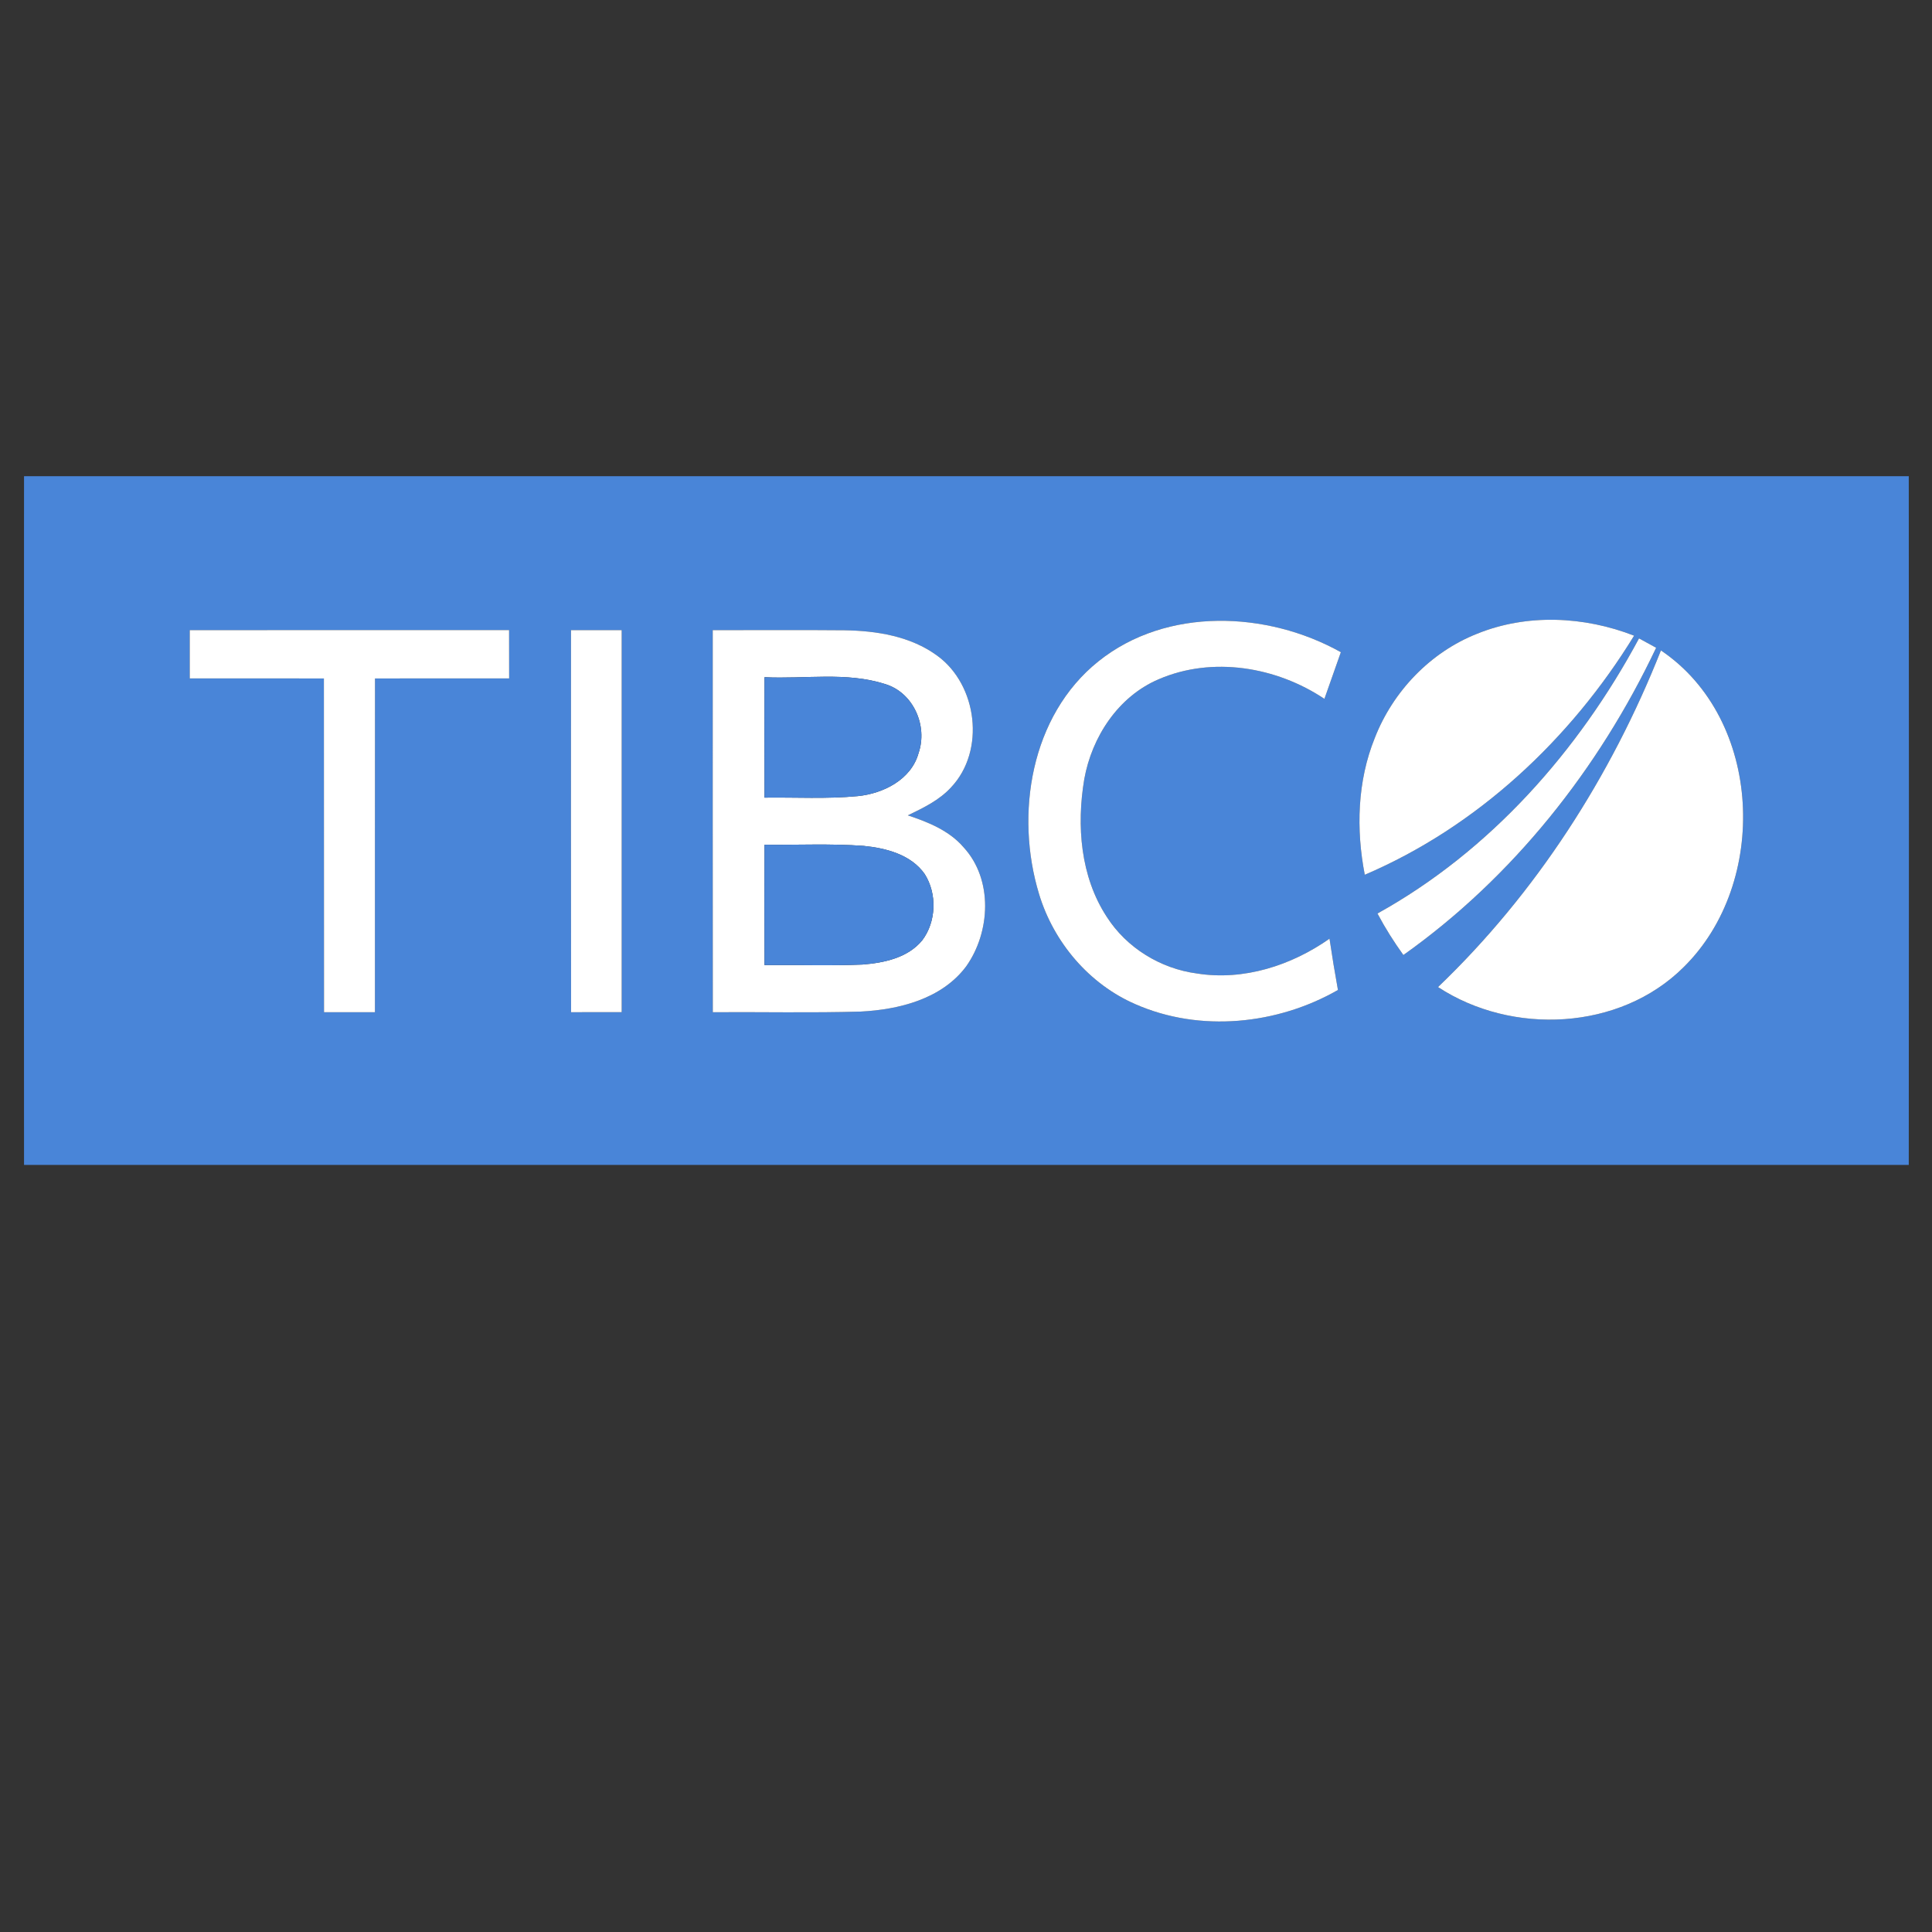 <?xml version="1.0" encoding="UTF-8"?>
<!-- vim: tabstop=4 softtabstop=0 expandtab shiftwidth=4 smarttab
-->
<!-- Copyright 2011-2021 TIBCO Software Inc. All rights reserved. -->
<!-- $RCSfile: Tibco.svg,v $ -->
<!-- $Revision: 1.1.2.1 $ $Date: 2015/04/16 09:20:32 $ -->
<!DOCTYPE svg PUBLIC "-//W3C//DTD SVG 1.1//EN" "http://www.w3.org/Graphics/SVG/1.1/DTD/svg11.dtd">
<svg version="1.1" xmlns="http://www.w3.org/2000/svg" xmlns:xlink="http://www.w3.org/1999/xlink" x="0px" y="0px" width="242.5" height="242.5" viewBox="0, 0, 242.5, 242.5">
    <rect x="0" y="0" width="242.5" height="242.5" fill="#333333" stroke="none"/>
    <g id="Background">
        <rect x="0" y="0" width="242.5" height="242.5" fill="#000000" fill-opacity="0"/>
    </g>
    <g id="Layer 1">
        <path d="M3.017,59.774 C81.873,59.766 160.728,59.766 239.584,59.774 C239.607,88.588 239.614,117.403 239.584,146.218 C160.728,146.225 81.873,146.225 3.017,146.218 C2.994,117.403 2.994,88.588 3.017,59.774 M137.879,83.004 C129.354,89.823 127.373,102.219 130.428,112.245 C132.264,118.287 136.706,123.529 142.527,126.051 C150.633,129.609 160.332,128.618 167.936,124.26 C167.547,122.119 167.197,119.971 166.877,117.822 C162.085,121.19 156.096,123.125 150.23,122.188 C145.673,121.586 141.407,118.973 138.923,115.087 C135.609,110.028 135.114,103.628 136.096,97.792 C137.049,92.489 140.355,87.43 145.414,85.267 C152.172,82.341 160.21,83.689 166.237,87.72 C166.93,85.762 167.616,83.811 168.302,81.861 C159.052,76.688 146.435,76.154 137.879,83.004 M185.406,79.545 C179.539,81.861 174.839,86.775 172.561,92.626 C170.366,98.051 170.199,104.1 171.303,109.799 C185.398,103.78 197.139,92.786 205.108,79.789 C198.861,77.351 191.684,77 185.406,79.545 M23.817,79.095 C23.809,81.114 23.809,83.133 23.817,85.152 C29.432,85.152 35.039,85.145 40.655,85.16 C40.677,99.118 40.647,113.083 40.67,127.049 C42.795,127.049 44.929,127.049 47.062,127.049 C47.077,113.083 47.047,99.125 47.07,85.16 C52.685,85.137 58.292,85.16 63.907,85.152 C63.907,83.126 63.907,81.107 63.9,79.088 C50.536,79.088 37.173,79.08 23.817,79.095 M71.671,79.095 C71.663,95.08 71.663,111.064 71.679,127.049 C73.797,127.049 75.915,127.049 78.033,127.041 C78.033,111.057 78.04,95.08 78.033,79.095 C75.907,79.088 73.789,79.088 71.671,79.095 M89.461,79.095 C89.461,95.08 89.454,111.064 89.469,127.049 C95.648,127.011 101.834,127.148 108.013,126.972 C112.866,126.729 118.23,125.38 121.278,121.289 C124.325,116.984 124.66,110.409 120.965,106.371 C119.16,104.26 116.516,103.194 113.948,102.341 C115.891,101.403 117.903,100.443 119.381,98.821 C123.723,94.226 122.687,85.945 117.621,82.288 C114.284,79.85 110.032,79.171 106.002,79.11 C100.486,79.057 94.977,79.103 89.461,79.095 M172.896,114.66 C173.856,116.474 174.953,118.211 176.149,119.872 C189.886,110.127 200.689,96.489 207.874,81.305 C207.333,81.008 206.259,80.421 205.726,80.131 C198.13,94.272 187.029,106.828 172.896,114.66 M208.476,81.64 C202.206,97.464 192.819,112.093 180.499,123.894 C189.779,129.982 203.31,129.372 211.318,121.403 C222.083,110.828 221.291,90.28 208.476,81.64 z" fill="#4985D8"/>
        <path d="M137.879,83.004 C146.435,76.154 159.052,76.688 168.302,81.861 C167.616,83.811 166.93,85.762 166.237,87.72 C160.21,83.689 152.172,82.341 145.414,85.267 C140.355,87.43 137.049,92.489 136.096,97.792 C135.114,103.628 135.609,110.028 138.923,115.087 C141.407,118.973 145.673,121.586 150.23,122.188 C156.096,123.125 162.085,121.19 166.877,117.822 C167.197,119.971 167.547,122.119 167.936,124.26 C160.332,128.618 150.633,129.609 142.527,126.051 C136.706,123.529 132.264,118.287 130.428,112.245 C127.373,102.219 129.354,89.823 137.879,83.004 z" fill="#FFFFFF"/>
        <path d="M185.406,79.545 C191.684,77 198.861,77.351 205.108,79.789 C197.139,92.786 185.398,103.78 171.303,109.799 C170.199,104.1 170.366,98.051 172.561,92.626 C174.839,86.775 179.539,81.861 185.406,79.545 z" fill="#FFFFFF"/>
        <path d="M23.817,79.095 C37.173,79.08 50.536,79.088 63.9,79.088 C63.907,81.107 63.907,83.126 63.907,85.152 C58.292,85.16 52.685,85.137 47.07,85.16 C47.047,99.125 47.077,113.083 47.062,127.049 C44.929,127.049 42.795,127.049 40.67,127.049 C40.647,113.083 40.677,99.118 40.655,85.16 C35.039,85.145 29.432,85.152 23.817,85.152 C23.809,83.133 23.809,81.114 23.817,79.095 z" fill="#FFFFFF"/>
        <path d="M71.671,79.095 C73.789,79.088 75.907,79.088 78.033,79.095 C78.04,95.08 78.033,111.057 78.033,127.041 C75.915,127.049 73.797,127.049 71.679,127.049 C71.663,111.064 71.663,95.08 71.671,79.095 z" fill="#FFFFFF"/>
        <path d="M89.461,79.095 C94.977,79.103 100.486,79.057 106.002,79.11 C110.032,79.171 114.284,79.85 117.621,82.288 C122.687,85.945 123.723,94.226 119.381,98.821 C117.903,100.443 115.891,101.403 113.948,102.341 C116.516,103.194 119.16,104.26 120.965,106.371 C124.66,110.409 124.325,116.984 121.278,121.289 C118.23,125.38 112.866,126.729 108.013,126.972 C101.834,127.148 95.648,127.011 89.469,127.049 C89.454,111.064 89.461,95.08 89.461,79.095 M95.96,85 C95.945,90.036 95.952,95.08 95.96,100.116 C99.861,100.062 103.785,100.299 107.678,99.925 C110.878,99.605 114.383,97.845 115.297,94.524 C116.47,91.095 114.649,86.935 111.099,85.861 C106.223,84.299 100.996,85.251 95.96,85 M95.96,106.028 C95.952,111.064 95.945,116.1 95.96,121.136 C100.067,121.091 104.173,121.243 108.272,121.068 C110.977,120.854 113.964,120.222 115.762,118.02 C117.529,115.674 117.636,112.177 116.066,109.708 C114.352,107.262 111.221,106.455 108.402,106.173 C104.265,105.868 100.105,106.074 95.96,106.028 z" fill="#FFFFFF"/>
        <path d="M172.896,114.66 C187.029,106.828 198.13,94.272 205.726,80.131 C206.259,80.421 207.333,81.008 207.874,81.305 C200.69,96.489 189.886,110.127 176.149,119.872 C174.953,118.211 173.856,116.474 172.896,114.66 z" fill="#FFFFFF"/>
        <path d="M208.476,81.64 C221.291,90.28 222.083,110.828 211.318,121.403 C203.31,129.372 189.779,129.982 180.499,123.894 C192.819,112.093 202.206,97.464 208.476,81.64 z" fill="#FFFFFF"/>
        <path d="M95.96,85 C100.996,85.251 106.223,84.299 111.099,85.861 C114.649,86.935 116.47,91.095 115.297,94.524 C114.383,97.845 110.878,99.605 107.678,99.925 C103.785,100.299 99.861,100.062 95.96,100.116 C95.952,95.08 95.945,90.036 95.96,85 z" fill="#4985D8"/>
        <path d="M95.96,106.028 C100.105,106.074 104.265,105.868 108.402,106.173 C111.221,106.455 114.352,107.262 116.066,109.708 C117.636,112.177 117.529,115.674 115.762,118.02 C113.964,120.222 110.977,120.854 108.272,121.068 C104.173,121.243 100.067,121.091 95.96,121.136 C95.945,116.1 95.952,111.064 95.96,106.028 z" fill="#4985D8"/>
    </g>
    <defs/>
</svg>
